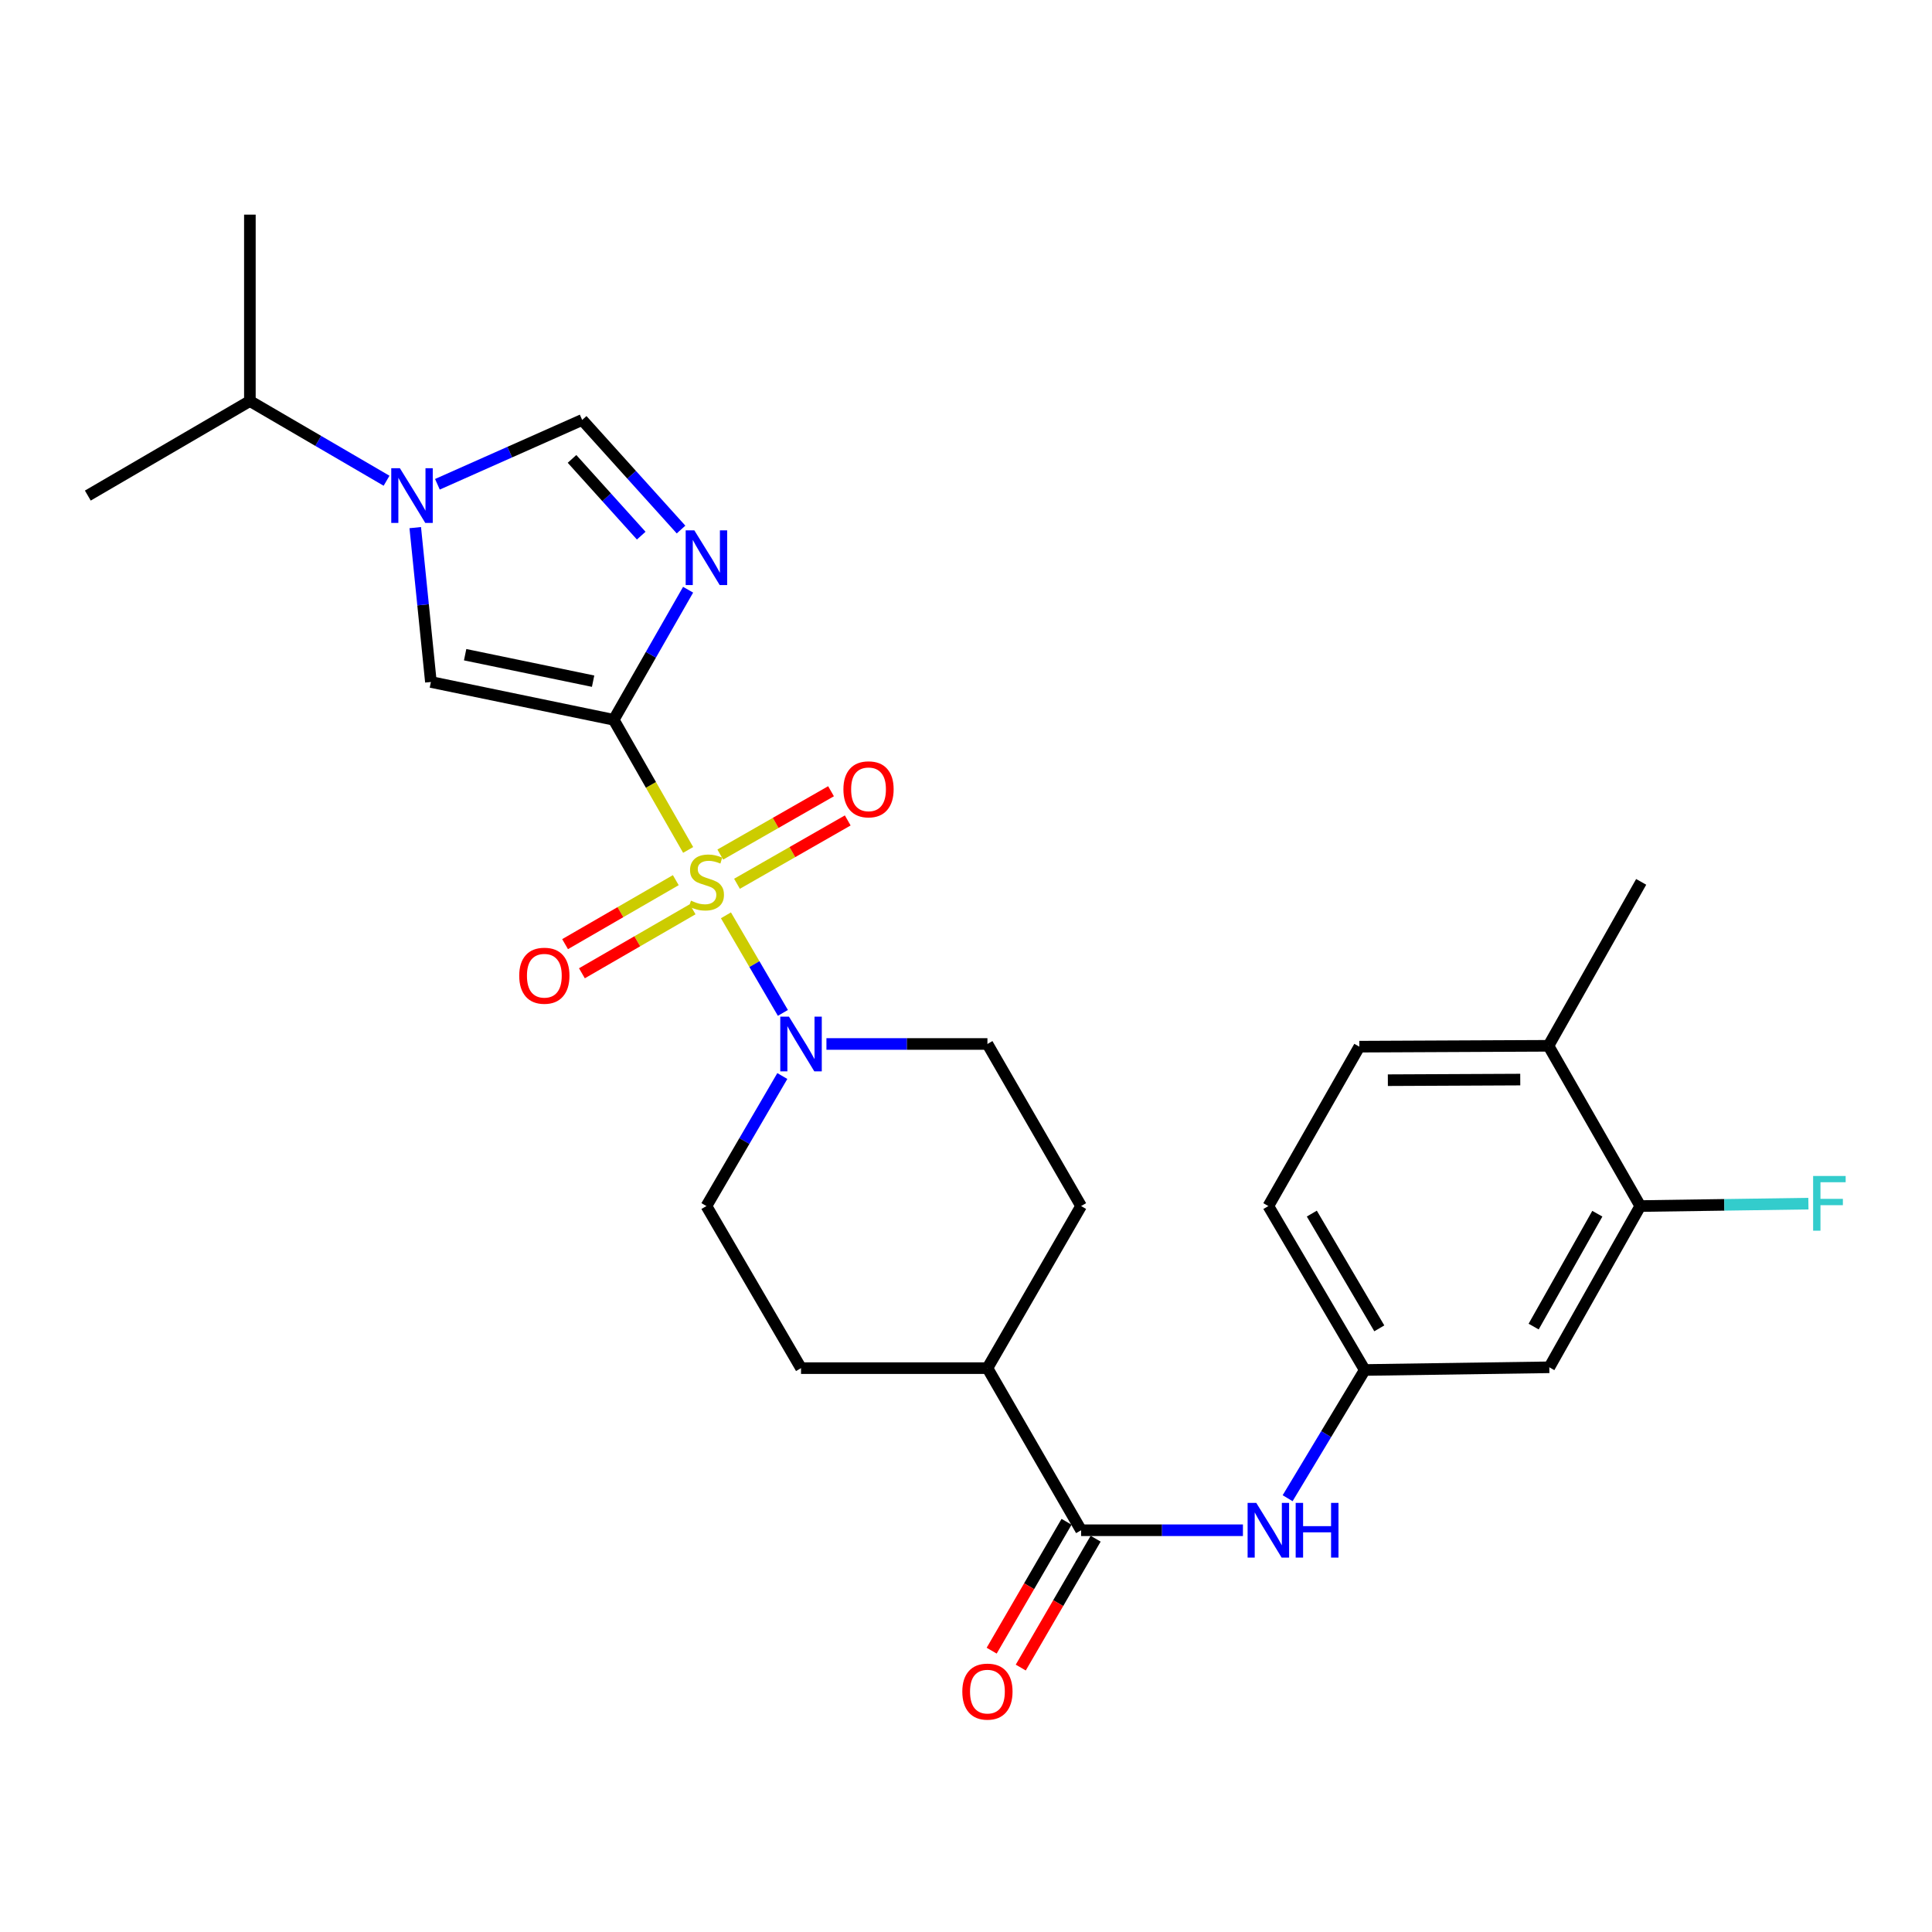 <?xml version='1.0' encoding='iso-8859-1'?>
<svg version='1.1' baseProfile='full'
              xmlns='http://www.w3.org/2000/svg'
                      xmlns:rdkit='http://www.rdkit.org/xml'
                      xmlns:xlink='http://www.w3.org/1999/xlink'
                  xml:space='preserve'
width='1000px' height='1000px' viewBox='0 0 1000 1000'>
<!-- END OF HEADER -->
<rect style='opacity:1.0;fill:#FFFFFF;stroke:none' width='1000' height='1000' x='0' y='0'> </rect>
<path class='bond-0' d='M 356.186,439.922 L 336.921,406.243' style='fill:none;fill-rule:evenodd;stroke:#CCCC00;stroke-width:6px;stroke-linecap:butt;stroke-linejoin:miter;stroke-opacity:1' />
<path class='bond-0' d='M 336.921,406.243 L 317.656,372.564' style='fill:none;fill-rule:evenodd;stroke:#000000;stroke-width:6px;stroke-linecap:butt;stroke-linejoin:miter;stroke-opacity:1' />
<path class='bond-4' d='M 375.746,473.767 L 390.484,499.02' style='fill:none;fill-rule:evenodd;stroke:#CCCC00;stroke-width:6px;stroke-linecap:butt;stroke-linejoin:miter;stroke-opacity:1' />
<path class='bond-4' d='M 390.484,499.02 L 405.222,524.274' style='fill:none;fill-rule:evenodd;stroke:#0000FF;stroke-width:6px;stroke-linecap:butt;stroke-linejoin:miter;stroke-opacity:1' />
<path class='bond-8' d='M 349.785,455.568 L 321.135,472.128' style='fill:none;fill-rule:evenodd;stroke:#CCCC00;stroke-width:6px;stroke-linecap:butt;stroke-linejoin:miter;stroke-opacity:1' />
<path class='bond-8' d='M 321.135,472.128 L 292.484,488.689' style='fill:none;fill-rule:evenodd;stroke:#FF0000;stroke-width:6px;stroke-linecap:butt;stroke-linejoin:miter;stroke-opacity:1' />
<path class='bond-8' d='M 358.5,470.645 L 329.85,487.206' style='fill:none;fill-rule:evenodd;stroke:#CCCC00;stroke-width:6px;stroke-linecap:butt;stroke-linejoin:miter;stroke-opacity:1' />
<path class='bond-8' d='M 329.85,487.206 L 301.2,503.766' style='fill:none;fill-rule:evenodd;stroke:#FF0000;stroke-width:6px;stroke-linecap:butt;stroke-linejoin:miter;stroke-opacity:1' />
<path class='bond-9' d='M 381.465,457.441 L 410.125,441.048' style='fill:none;fill-rule:evenodd;stroke:#CCCC00;stroke-width:6px;stroke-linecap:butt;stroke-linejoin:miter;stroke-opacity:1' />
<path class='bond-9' d='M 410.125,441.048 L 438.786,424.656' style='fill:none;fill-rule:evenodd;stroke:#FF0000;stroke-width:6px;stroke-linecap:butt;stroke-linejoin:miter;stroke-opacity:1' />
<path class='bond-9' d='M 372.818,442.324 L 401.479,425.931' style='fill:none;fill-rule:evenodd;stroke:#CCCC00;stroke-width:6px;stroke-linecap:butt;stroke-linejoin:miter;stroke-opacity:1' />
<path class='bond-9' d='M 401.479,425.931 L 430.14,409.539' style='fill:none;fill-rule:evenodd;stroke:#FF0000;stroke-width:6px;stroke-linecap:butt;stroke-linejoin:miter;stroke-opacity:1' />
<path class='bond-1' d='M 317.656,372.564 L 336.91,338.901' style='fill:none;fill-rule:evenodd;stroke:#000000;stroke-width:6px;stroke-linecap:butt;stroke-linejoin:miter;stroke-opacity:1' />
<path class='bond-1' d='M 336.91,338.901 L 356.164,305.238' style='fill:none;fill-rule:evenodd;stroke:#0000FF;stroke-width:6px;stroke-linecap:butt;stroke-linejoin:miter;stroke-opacity:1' />
<path class='bond-2' d='M 317.656,372.564 L 223.033,352.992' style='fill:none;fill-rule:evenodd;stroke:#000000;stroke-width:6px;stroke-linecap:butt;stroke-linejoin:miter;stroke-opacity:1' />
<path class='bond-2' d='M 306.99,352.574 L 240.754,338.873' style='fill:none;fill-rule:evenodd;stroke:#000000;stroke-width:6px;stroke-linecap:butt;stroke-linejoin:miter;stroke-opacity:1' />
<path class='bond-5' d='M 352.505,274.091 L 326.919,245.723' style='fill:none;fill-rule:evenodd;stroke:#0000FF;stroke-width:6px;stroke-linecap:butt;stroke-linejoin:miter;stroke-opacity:1' />
<path class='bond-5' d='M 326.919,245.723 L 301.334,217.355' style='fill:none;fill-rule:evenodd;stroke:#000000;stroke-width:6px;stroke-linecap:butt;stroke-linejoin:miter;stroke-opacity:1' />
<path class='bond-5' d='M 331.896,277.245 L 313.987,257.387' style='fill:none;fill-rule:evenodd;stroke:#0000FF;stroke-width:6px;stroke-linecap:butt;stroke-linejoin:miter;stroke-opacity:1' />
<path class='bond-5' d='M 313.987,257.387 L 296.077,237.529' style='fill:none;fill-rule:evenodd;stroke:#000000;stroke-width:6px;stroke-linecap:butt;stroke-linejoin:miter;stroke-opacity:1' />
<path class='bond-3' d='M 223.033,352.992 L 218.983,313.043' style='fill:none;fill-rule:evenodd;stroke:#000000;stroke-width:6px;stroke-linecap:butt;stroke-linejoin:miter;stroke-opacity:1' />
<path class='bond-3' d='M 218.983,313.043 L 214.933,273.095' style='fill:none;fill-rule:evenodd;stroke:#0000FF;stroke-width:6px;stroke-linecap:butt;stroke-linejoin:miter;stroke-opacity:1' />
<path class='bond-18' d='M 200.083,248.831 L 164.711,228.202' style='fill:none;fill-rule:evenodd;stroke:#0000FF;stroke-width:6px;stroke-linecap:butt;stroke-linejoin:miter;stroke-opacity:1' />
<path class='bond-18' d='M 164.711,228.202 L 129.338,207.574' style='fill:none;fill-rule:evenodd;stroke:#000000;stroke-width:6px;stroke-linecap:butt;stroke-linejoin:miter;stroke-opacity:1' />
<path class='bond-28' d='M 226.401,250.665 L 263.868,234.01' style='fill:none;fill-rule:evenodd;stroke:#0000FF;stroke-width:6px;stroke-linecap:butt;stroke-linejoin:miter;stroke-opacity:1' />
<path class='bond-28' d='M 263.868,234.01 L 301.334,217.355' style='fill:none;fill-rule:evenodd;stroke:#000000;stroke-width:6px;stroke-linecap:butt;stroke-linejoin:miter;stroke-opacity:1' />
<path class='bond-14' d='M 404.929,556.95 L 385.287,590.602' style='fill:none;fill-rule:evenodd;stroke:#0000FF;stroke-width:6px;stroke-linecap:butt;stroke-linejoin:miter;stroke-opacity:1' />
<path class='bond-14' d='M 385.287,590.602 L 365.645,624.255' style='fill:none;fill-rule:evenodd;stroke:#000000;stroke-width:6px;stroke-linecap:butt;stroke-linejoin:miter;stroke-opacity:1' />
<path class='bond-15' d='M 427.763,540.361 L 469.428,540.361' style='fill:none;fill-rule:evenodd;stroke:#0000FF;stroke-width:6px;stroke-linecap:butt;stroke-linejoin:miter;stroke-opacity:1' />
<path class='bond-15' d='M 469.428,540.361 L 511.092,540.361' style='fill:none;fill-rule:evenodd;stroke:#000000;stroke-width:6px;stroke-linecap:butt;stroke-linejoin:miter;stroke-opacity:1' />
<path class='bond-6' d='M 559.574,792.051 L 511.092,708.148' style='fill:none;fill-rule:evenodd;stroke:#000000;stroke-width:6px;stroke-linecap:butt;stroke-linejoin:miter;stroke-opacity:1' />
<path class='bond-7' d='M 559.574,792.051 L 601.456,792.051' style='fill:none;fill-rule:evenodd;stroke:#000000;stroke-width:6px;stroke-linecap:butt;stroke-linejoin:miter;stroke-opacity:1' />
<path class='bond-7' d='M 601.456,792.051 L 643.337,792.051' style='fill:none;fill-rule:evenodd;stroke:#0000FF;stroke-width:6px;stroke-linecap:butt;stroke-linejoin:miter;stroke-opacity:1' />
<path class='bond-16' d='M 552.046,787.677 L 532.666,821.03' style='fill:none;fill-rule:evenodd;stroke:#000000;stroke-width:6px;stroke-linecap:butt;stroke-linejoin:miter;stroke-opacity:1' />
<path class='bond-16' d='M 532.666,821.03 L 513.286,854.383' style='fill:none;fill-rule:evenodd;stroke:#FF0000;stroke-width:6px;stroke-linecap:butt;stroke-linejoin:miter;stroke-opacity:1' />
<path class='bond-16' d='M 567.103,796.426 L 547.724,829.779' style='fill:none;fill-rule:evenodd;stroke:#000000;stroke-width:6px;stroke-linecap:butt;stroke-linejoin:miter;stroke-opacity:1' />
<path class='bond-16' d='M 547.724,829.779 L 528.344,863.132' style='fill:none;fill-rule:evenodd;stroke:#FF0000;stroke-width:6px;stroke-linecap:butt;stroke-linejoin:miter;stroke-opacity:1' />
<path class='bond-12' d='M 666.474,775.471 L 686.435,742.289' style='fill:none;fill-rule:evenodd;stroke:#0000FF;stroke-width:6px;stroke-linecap:butt;stroke-linejoin:miter;stroke-opacity:1' />
<path class='bond-12' d='M 686.435,742.289 L 706.395,709.106' style='fill:none;fill-rule:evenodd;stroke:#000000;stroke-width:6px;stroke-linecap:butt;stroke-linejoin:miter;stroke-opacity:1' />
<path class='bond-10' d='M 849.008,624.255 L 801.918,707.713' style='fill:none;fill-rule:evenodd;stroke:#000000;stroke-width:6px;stroke-linecap:butt;stroke-linejoin:miter;stroke-opacity:1' />
<path class='bond-10' d='M 826.777,628.215 L 793.814,686.636' style='fill:none;fill-rule:evenodd;stroke:#000000;stroke-width:6px;stroke-linecap:butt;stroke-linejoin:miter;stroke-opacity:1' />
<path class='bond-22' d='M 849.008,624.255 L 892.516,623.627' style='fill:none;fill-rule:evenodd;stroke:#000000;stroke-width:6px;stroke-linecap:butt;stroke-linejoin:miter;stroke-opacity:1' />
<path class='bond-22' d='M 892.516,623.627 L 936.024,622.999' style='fill:none;fill-rule:evenodd;stroke:#33CCCC;stroke-width:6px;stroke-linecap:butt;stroke-linejoin:miter;stroke-opacity:1' />
<path class='bond-29' d='M 849.008,624.255 L 801.483,541.309' style='fill:none;fill-rule:evenodd;stroke:#000000;stroke-width:6px;stroke-linecap:butt;stroke-linejoin:miter;stroke-opacity:1' />
<path class='bond-11' d='M 801.918,707.713 L 706.395,709.106' style='fill:none;fill-rule:evenodd;stroke:#000000;stroke-width:6px;stroke-linecap:butt;stroke-linejoin:miter;stroke-opacity:1' />
<path class='bond-23' d='M 706.395,709.106 L 656.5,624.255' style='fill:none;fill-rule:evenodd;stroke:#000000;stroke-width:6px;stroke-linecap:butt;stroke-linejoin:miter;stroke-opacity:1' />
<path class='bond-23' d='M 713.923,687.551 L 678.997,628.155' style='fill:none;fill-rule:evenodd;stroke:#000000;stroke-width:6px;stroke-linecap:butt;stroke-linejoin:miter;stroke-opacity:1' />
<path class='bond-13' d='M 511.092,708.148 L 559.574,624.255' style='fill:none;fill-rule:evenodd;stroke:#000000;stroke-width:6px;stroke-linecap:butt;stroke-linejoin:miter;stroke-opacity:1' />
<path class='bond-27' d='M 511.092,708.148 L 414.611,708.148' style='fill:none;fill-rule:evenodd;stroke:#000000;stroke-width:6px;stroke-linecap:butt;stroke-linejoin:miter;stroke-opacity:1' />
<path class='bond-19' d='M 365.645,624.255 L 414.611,708.148' style='fill:none;fill-rule:evenodd;stroke:#000000;stroke-width:6px;stroke-linecap:butt;stroke-linejoin:miter;stroke-opacity:1' />
<path class='bond-20' d='M 511.092,540.361 L 559.574,624.255' style='fill:none;fill-rule:evenodd;stroke:#000000;stroke-width:6px;stroke-linecap:butt;stroke-linejoin:miter;stroke-opacity:1' />
<path class='bond-17' d='M 801.483,541.309 L 703.59,541.754' style='fill:none;fill-rule:evenodd;stroke:#000000;stroke-width:6px;stroke-linecap:butt;stroke-linejoin:miter;stroke-opacity:1' />
<path class='bond-17' d='M 786.878,558.791 L 718.353,559.103' style='fill:none;fill-rule:evenodd;stroke:#000000;stroke-width:6px;stroke-linecap:butt;stroke-linejoin:miter;stroke-opacity:1' />
<path class='bond-24' d='M 801.483,541.309 L 849.472,456.458' style='fill:none;fill-rule:evenodd;stroke:#000000;stroke-width:6px;stroke-linecap:butt;stroke-linejoin:miter;stroke-opacity:1' />
<path class='bond-25' d='M 129.338,207.574 L 45.455,256.511' style='fill:none;fill-rule:evenodd;stroke:#000000;stroke-width:6px;stroke-linecap:butt;stroke-linejoin:miter;stroke-opacity:1' />
<path class='bond-26' d='M 129.338,207.574 L 129.338,111.093' style='fill:none;fill-rule:evenodd;stroke:#000000;stroke-width:6px;stroke-linecap:butt;stroke-linejoin:miter;stroke-opacity:1' />
<path class='bond-21' d='M 703.59,541.754 L 656.5,624.255' style='fill:none;fill-rule:evenodd;stroke:#000000;stroke-width:6px;stroke-linecap:butt;stroke-linejoin:miter;stroke-opacity:1' />
<path  class='atom-0' d='M 357.645 466.178
Q 357.965 466.298, 359.285 466.858
Q 360.605 467.418, 362.045 467.778
Q 363.525 468.098, 364.965 468.098
Q 367.645 468.098, 369.205 466.818
Q 370.765 465.498, 370.765 463.218
Q 370.765 461.658, 369.965 460.698
Q 369.205 459.738, 368.005 459.218
Q 366.805 458.698, 364.805 458.098
Q 362.285 457.338, 360.765 456.618
Q 359.285 455.898, 358.205 454.378
Q 357.165 452.858, 357.165 450.298
Q 357.165 446.738, 359.565 444.538
Q 362.005 442.338, 366.805 442.338
Q 370.085 442.338, 373.805 443.898
L 372.885 446.978
Q 369.485 445.578, 366.925 445.578
Q 364.165 445.578, 362.645 446.738
Q 361.125 447.858, 361.165 449.818
Q 361.165 451.338, 361.925 452.258
Q 362.725 453.178, 363.845 453.698
Q 365.005 454.218, 366.925 454.818
Q 369.485 455.618, 371.005 456.418
Q 372.525 457.218, 373.605 458.858
Q 374.725 460.458, 374.725 463.218
Q 374.725 467.138, 372.085 469.258
Q 369.485 471.338, 365.125 471.338
Q 362.605 471.338, 360.685 470.778
Q 358.805 470.258, 356.565 469.338
L 357.645 466.178
' fill='#CCCC00'/>
<path  class='atom-2' d='M 359.385 274.501
L 368.665 289.501
Q 369.585 290.981, 371.065 293.661
Q 372.545 296.341, 372.625 296.501
L 372.625 274.501
L 376.385 274.501
L 376.385 302.821
L 372.505 302.821
L 362.545 286.421
Q 361.385 284.501, 360.145 282.301
Q 358.945 280.101, 358.585 279.421
L 358.585 302.821
L 354.905 302.821
L 354.905 274.501
L 359.385 274.501
' fill='#0000FF'/>
<path  class='atom-4' d='M 206.991 242.351
L 216.271 257.351
Q 217.191 258.831, 218.671 261.511
Q 220.151 264.191, 220.231 264.351
L 220.231 242.351
L 223.991 242.351
L 223.991 270.671
L 220.111 270.671
L 210.151 254.271
Q 208.991 252.351, 207.751 250.151
Q 206.551 247.951, 206.191 247.271
L 206.191 270.671
L 202.511 270.671
L 202.511 242.351
L 206.991 242.351
' fill='#0000FF'/>
<path  class='atom-5' d='M 408.351 526.201
L 417.631 541.201
Q 418.551 542.681, 420.031 545.361
Q 421.511 548.041, 421.591 548.201
L 421.591 526.201
L 425.351 526.201
L 425.351 554.521
L 421.471 554.521
L 411.511 538.121
Q 410.351 536.201, 409.111 534.001
Q 407.911 531.801, 407.551 531.121
L 407.551 554.521
L 403.871 554.521
L 403.871 526.201
L 408.351 526.201
' fill='#0000FF'/>
<path  class='atom-8' d='M 650.24 777.891
L 659.52 792.891
Q 660.44 794.371, 661.92 797.051
Q 663.4 799.731, 663.48 799.891
L 663.48 777.891
L 667.24 777.891
L 667.24 806.211
L 663.36 806.211
L 653.4 789.811
Q 652.24 787.891, 651 785.691
Q 649.8 783.491, 649.44 782.811
L 649.44 806.211
L 645.76 806.211
L 645.76 777.891
L 650.24 777.891
' fill='#0000FF'/>
<path  class='atom-8' d='M 670.64 777.891
L 674.48 777.891
L 674.48 789.931
L 688.96 789.931
L 688.96 777.891
L 692.8 777.891
L 692.8 806.211
L 688.96 806.211
L 688.96 793.131
L 674.48 793.131
L 674.48 806.211
L 670.64 806.211
L 670.64 777.891
' fill='#0000FF'/>
<path  class='atom-9' d='M 268.752 505.03
Q 268.752 498.23, 272.112 494.43
Q 275.472 490.63, 281.752 490.63
Q 288.032 490.63, 291.392 494.43
Q 294.752 498.23, 294.752 505.03
Q 294.752 511.91, 291.352 515.83
Q 287.952 519.71, 281.752 519.71
Q 275.512 519.71, 272.112 515.83
Q 268.752 511.95, 268.752 505.03
M 281.752 516.51
Q 286.072 516.51, 288.392 513.63
Q 290.752 510.71, 290.752 505.03
Q 290.752 499.47, 288.392 496.67
Q 286.072 493.83, 281.752 493.83
Q 277.432 493.83, 275.072 496.63
Q 272.752 499.43, 272.752 505.03
Q 272.752 510.75, 275.072 513.63
Q 277.432 516.51, 281.752 516.51
' fill='#FF0000'/>
<path  class='atom-10' d='M 436.548 408.549
Q 436.548 401.749, 439.908 397.949
Q 443.268 394.149, 449.548 394.149
Q 455.828 394.149, 459.188 397.949
Q 462.548 401.749, 462.548 408.549
Q 462.548 415.429, 459.148 419.349
Q 455.748 423.229, 449.548 423.229
Q 443.308 423.229, 439.908 419.349
Q 436.548 415.469, 436.548 408.549
M 449.548 420.029
Q 453.868 420.029, 456.188 417.149
Q 458.548 414.229, 458.548 408.549
Q 458.548 402.989, 456.188 400.189
Q 453.868 397.349, 449.548 397.349
Q 445.228 397.349, 442.868 400.149
Q 440.548 402.949, 440.548 408.549
Q 440.548 414.269, 442.868 417.149
Q 445.228 420.029, 449.548 420.029
' fill='#FF0000'/>
<path  class='atom-17' d='M 498.092 875.57
Q 498.092 868.77, 501.452 864.97
Q 504.812 861.17, 511.092 861.17
Q 517.372 861.17, 520.732 864.97
Q 524.092 868.77, 524.092 875.57
Q 524.092 882.45, 520.692 886.37
Q 517.292 890.25, 511.092 890.25
Q 504.852 890.25, 501.452 886.37
Q 498.092 882.49, 498.092 875.57
M 511.092 887.05
Q 515.412 887.05, 517.732 884.17
Q 520.092 881.25, 520.092 875.57
Q 520.092 870.01, 517.732 867.21
Q 515.412 864.37, 511.092 864.37
Q 506.772 864.37, 504.412 867.17
Q 502.092 869.97, 502.092 875.57
Q 502.092 881.29, 504.412 884.17
Q 506.772 887.05, 511.092 887.05
' fill='#FF0000'/>
<path  class='atom-23' d='M 938.471 608.682
L 955.311 608.682
L 955.311 611.922
L 942.271 611.922
L 942.271 620.522
L 953.871 620.522
L 953.871 623.802
L 942.271 623.802
L 942.271 637.002
L 938.471 637.002
L 938.471 608.682
' fill='#33CCCC'/>
</svg>
